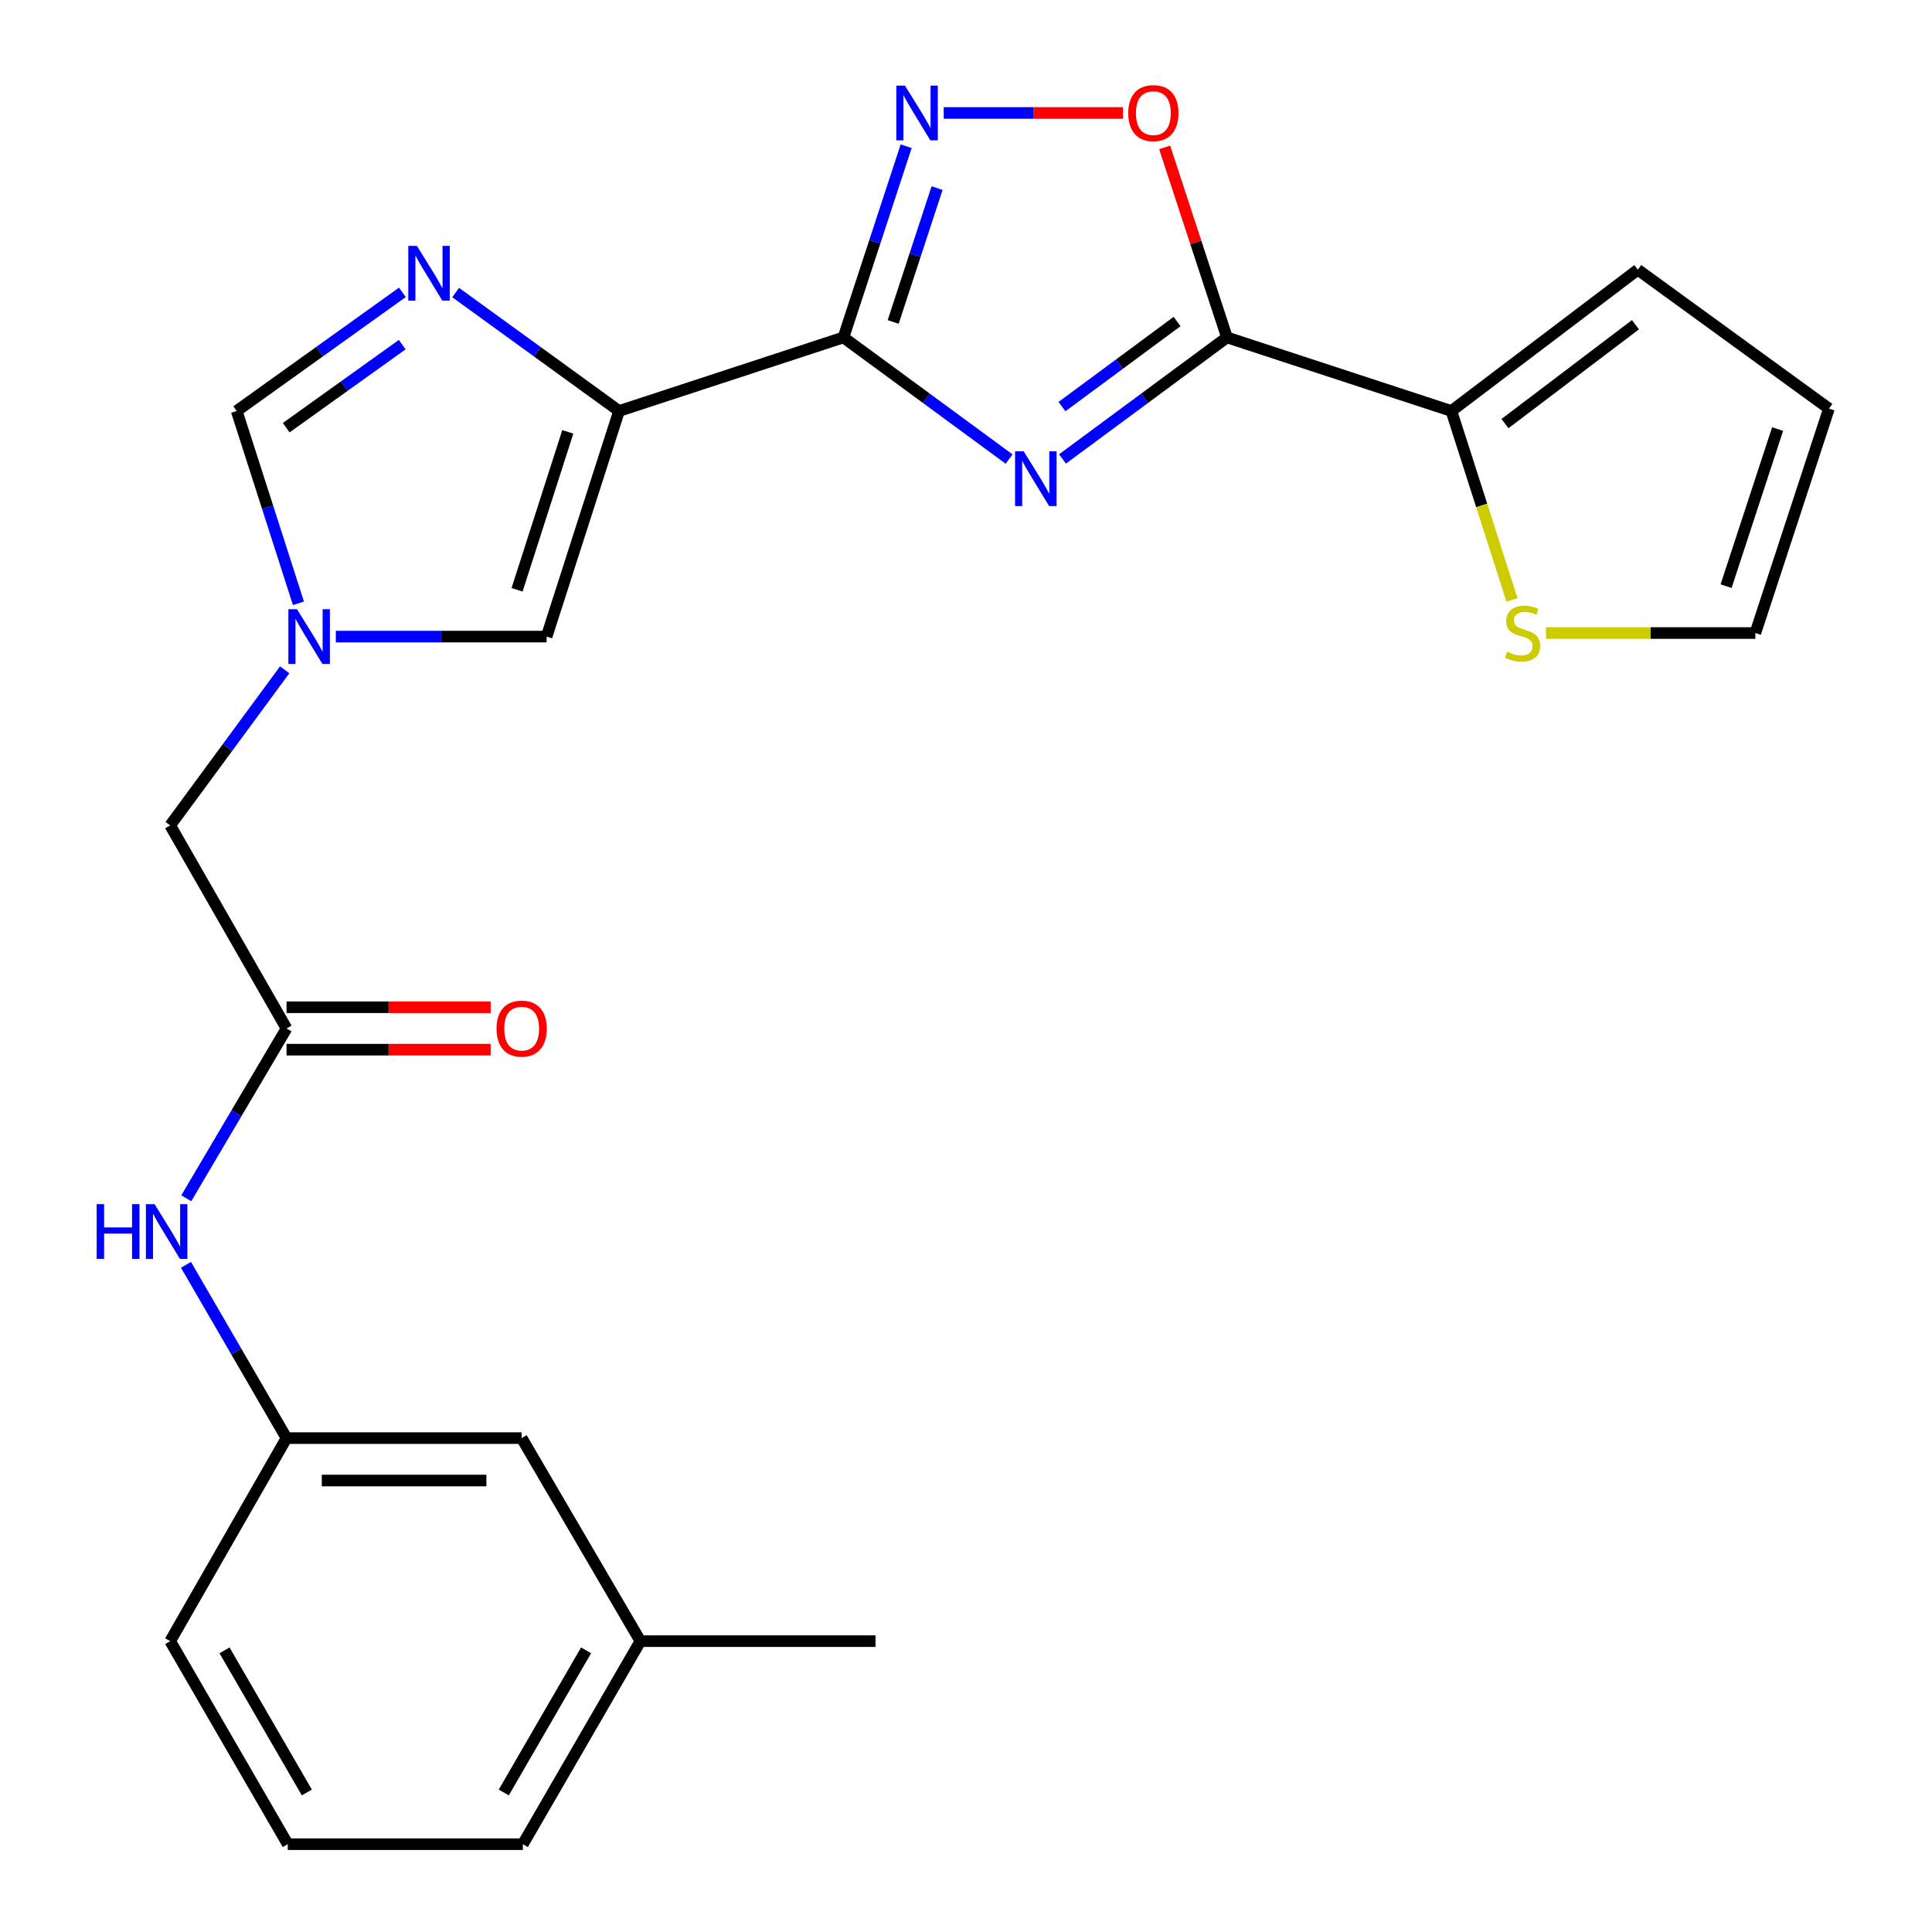 <?xml version='1.0' encoding='iso-8859-1'?>
<svg version='1.1' baseProfile='full'
              xmlns='http://www.w3.org/2000/svg'
                      xmlns:rdkit='http://www.rdkit.org/xml'
                      xmlns:xlink='http://www.w3.org/1999/xlink'
                  xml:space='preserve'
width='1000px' height='1000px' viewBox='0 0 1000 1000'>
<!-- END OF HEADER -->
<rect style='opacity:1.0;fill:#FFFFFF;stroke:none' width='1000' height='1000' x='0' y='0'> </rect>
<path class='bond-0' d='M 522.308,237.606 L 479.441,206.125' style='fill:none;fill-rule:evenodd;stroke:#0000FF;stroke-width:6px;stroke-linecap:butt;stroke-linejoin:miter;stroke-opacity:1' />
<path class='bond-0' d='M 479.441,206.125 L 436.575,174.645' style='fill:none;fill-rule:evenodd;stroke:#000000;stroke-width:6px;stroke-linecap:butt;stroke-linejoin:miter;stroke-opacity:1' />
<path class='bond-2' d='M 549.952,237.551 L 592.513,206.098' style='fill:none;fill-rule:evenodd;stroke:#0000FF;stroke-width:6px;stroke-linecap:butt;stroke-linejoin:miter;stroke-opacity:1' />
<path class='bond-2' d='M 592.513,206.098 L 635.075,174.645' style='fill:none;fill-rule:evenodd;stroke:#000000;stroke-width:6px;stroke-linecap:butt;stroke-linejoin:miter;stroke-opacity:1' />
<path class='bond-2' d='M 549.671,210.457 L 579.464,188.44' style='fill:none;fill-rule:evenodd;stroke:#0000FF;stroke-width:6px;stroke-linecap:butt;stroke-linejoin:miter;stroke-opacity:1' />
<path class='bond-2' d='M 579.464,188.44 L 609.257,166.423' style='fill:none;fill-rule:evenodd;stroke:#000000;stroke-width:6px;stroke-linecap:butt;stroke-linejoin:miter;stroke-opacity:1' />
<path class='bond-1' d='M 436.575,174.645 L 320.424,212.728' style='fill:none;fill-rule:evenodd;stroke:#000000;stroke-width:6px;stroke-linecap:butt;stroke-linejoin:miter;stroke-opacity:1' />
<path class='bond-3' d='M 436.575,174.645 L 452.799,125.166' style='fill:none;fill-rule:evenodd;stroke:#000000;stroke-width:6px;stroke-linecap:butt;stroke-linejoin:miter;stroke-opacity:1' />
<path class='bond-3' d='M 452.799,125.166 L 469.024,75.687' style='fill:none;fill-rule:evenodd;stroke:#0000FF;stroke-width:6px;stroke-linecap:butt;stroke-linejoin:miter;stroke-opacity:1' />
<path class='bond-3' d='M 462.306,166.643 L 473.663,132.007' style='fill:none;fill-rule:evenodd;stroke:#000000;stroke-width:6px;stroke-linecap:butt;stroke-linejoin:miter;stroke-opacity:1' />
<path class='bond-3' d='M 473.663,132.007 L 485.02,97.372' style='fill:none;fill-rule:evenodd;stroke:#0000FF;stroke-width:6px;stroke-linecap:butt;stroke-linejoin:miter;stroke-opacity:1' />
<path class='bond-4' d='M 320.424,212.728 L 278.136,182.077' style='fill:none;fill-rule:evenodd;stroke:#000000;stroke-width:6px;stroke-linecap:butt;stroke-linejoin:miter;stroke-opacity:1' />
<path class='bond-4' d='M 278.136,182.077 L 235.847,151.427' style='fill:none;fill-rule:evenodd;stroke:#0000FF;stroke-width:6px;stroke-linecap:butt;stroke-linejoin:miter;stroke-opacity:1' />
<path class='bond-7' d='M 320.424,212.728 L 282.915,329.501' style='fill:none;fill-rule:evenodd;stroke:#000000;stroke-width:6px;stroke-linecap:butt;stroke-linejoin:miter;stroke-opacity:1' />
<path class='bond-7' d='M 293.893,223.529 L 267.636,305.27' style='fill:none;fill-rule:evenodd;stroke:#000000;stroke-width:6px;stroke-linecap:butt;stroke-linejoin:miter;stroke-opacity:1' />
<path class='bond-5' d='M 635.075,174.645 L 618.949,125.466' style='fill:none;fill-rule:evenodd;stroke:#000000;stroke-width:6px;stroke-linecap:butt;stroke-linejoin:miter;stroke-opacity:1' />
<path class='bond-5' d='M 618.949,125.466 L 602.822,76.287' style='fill:none;fill-rule:evenodd;stroke:#FF0000;stroke-width:6px;stroke-linecap:butt;stroke-linejoin:miter;stroke-opacity:1' />
<path class='bond-8' d='M 635.075,174.645 L 751.238,212.728' style='fill:none;fill-rule:evenodd;stroke:#000000;stroke-width:6px;stroke-linecap:butt;stroke-linejoin:miter;stroke-opacity:1' />
<path class='bond-25' d='M 488.467,58.47 L 534.867,58.47' style='fill:none;fill-rule:evenodd;stroke:#0000FF;stroke-width:6px;stroke-linecap:butt;stroke-linejoin:miter;stroke-opacity:1' />
<path class='bond-25' d='M 534.867,58.47 L 581.267,58.47' style='fill:none;fill-rule:evenodd;stroke:#FF0000;stroke-width:6px;stroke-linecap:butt;stroke-linejoin:miter;stroke-opacity:1' />
<path class='bond-9' d='M 208.269,151.324 L 165.389,182.026' style='fill:none;fill-rule:evenodd;stroke:#0000FF;stroke-width:6px;stroke-linecap:butt;stroke-linejoin:miter;stroke-opacity:1' />
<path class='bond-9' d='M 165.389,182.026 L 122.509,212.728' style='fill:none;fill-rule:evenodd;stroke:#000000;stroke-width:6px;stroke-linecap:butt;stroke-linejoin:miter;stroke-opacity:1' />
<path class='bond-9' d='M 208.187,178.387 L 178.171,199.878' style='fill:none;fill-rule:evenodd;stroke:#0000FF;stroke-width:6px;stroke-linecap:butt;stroke-linejoin:miter;stroke-opacity:1' />
<path class='bond-9' d='M 178.171,199.878 L 148.155,221.37' style='fill:none;fill-rule:evenodd;stroke:#000000;stroke-width:6px;stroke-linecap:butt;stroke-linejoin:miter;stroke-opacity:1' />
<path class='bond-6' d='M 173.819,329.501 L 228.367,329.501' style='fill:none;fill-rule:evenodd;stroke:#0000FF;stroke-width:6px;stroke-linecap:butt;stroke-linejoin:miter;stroke-opacity:1' />
<path class='bond-6' d='M 228.367,329.501 L 282.915,329.501' style='fill:none;fill-rule:evenodd;stroke:#000000;stroke-width:6px;stroke-linecap:butt;stroke-linejoin:miter;stroke-opacity:1' />
<path class='bond-13' d='M 147.352,346.694 L 117.719,386.957' style='fill:none;fill-rule:evenodd;stroke:#0000FF;stroke-width:6px;stroke-linecap:butt;stroke-linejoin:miter;stroke-opacity:1' />
<path class='bond-13' d='M 117.719,386.957 L 88.086,427.22' style='fill:none;fill-rule:evenodd;stroke:#000000;stroke-width:6px;stroke-linecap:butt;stroke-linejoin:miter;stroke-opacity:1' />
<path class='bond-27' d='M 154.475,312.274 L 138.492,262.501' style='fill:none;fill-rule:evenodd;stroke:#0000FF;stroke-width:6px;stroke-linecap:butt;stroke-linejoin:miter;stroke-opacity:1' />
<path class='bond-27' d='M 138.492,262.501 L 122.509,212.728' style='fill:none;fill-rule:evenodd;stroke:#000000;stroke-width:6px;stroke-linecap:butt;stroke-linejoin:miter;stroke-opacity:1' />
<path class='bond-11' d='M 751.238,212.728 L 766.921,261.624' style='fill:none;fill-rule:evenodd;stroke:#000000;stroke-width:6px;stroke-linecap:butt;stroke-linejoin:miter;stroke-opacity:1' />
<path class='bond-11' d='M 766.921,261.624 L 782.604,310.521' style='fill:none;fill-rule:evenodd;stroke:#CCCC00;stroke-width:6px;stroke-linecap:butt;stroke-linejoin:miter;stroke-opacity:1' />
<path class='bond-14' d='M 751.238,212.728 L 847.725,139.6' style='fill:none;fill-rule:evenodd;stroke:#000000;stroke-width:6px;stroke-linecap:butt;stroke-linejoin:miter;stroke-opacity:1' />
<path class='bond-14' d='M 778.973,219.257 L 846.514,168.068' style='fill:none;fill-rule:evenodd;stroke:#000000;stroke-width:6px;stroke-linecap:butt;stroke-linejoin:miter;stroke-opacity:1' />
<path class='bond-10' d='M 148.308,532.331 L 88.086,427.22' style='fill:none;fill-rule:evenodd;stroke:#000000;stroke-width:6px;stroke-linecap:butt;stroke-linejoin:miter;stroke-opacity:1' />
<path class='bond-12' d='M 148.308,532.331 L 122.363,576.275' style='fill:none;fill-rule:evenodd;stroke:#000000;stroke-width:6px;stroke-linecap:butt;stroke-linejoin:miter;stroke-opacity:1' />
<path class='bond-12' d='M 122.363,576.275 L 96.418,620.219' style='fill:none;fill-rule:evenodd;stroke:#0000FF;stroke-width:6px;stroke-linecap:butt;stroke-linejoin:miter;stroke-opacity:1' />
<path class='bond-16' d='M 148.308,543.31 L 201.137,543.31' style='fill:none;fill-rule:evenodd;stroke:#000000;stroke-width:6px;stroke-linecap:butt;stroke-linejoin:miter;stroke-opacity:1' />
<path class='bond-16' d='M 201.137,543.31 L 253.967,543.31' style='fill:none;fill-rule:evenodd;stroke:#FF0000;stroke-width:6px;stroke-linecap:butt;stroke-linejoin:miter;stroke-opacity:1' />
<path class='bond-16' d='M 148.308,521.353 L 201.137,521.353' style='fill:none;fill-rule:evenodd;stroke:#000000;stroke-width:6px;stroke-linecap:butt;stroke-linejoin:miter;stroke-opacity:1' />
<path class='bond-16' d='M 201.137,521.353 L 253.967,521.353' style='fill:none;fill-rule:evenodd;stroke:#FF0000;stroke-width:6px;stroke-linecap:butt;stroke-linejoin:miter;stroke-opacity:1' />
<path class='bond-15' d='M 800.192,327.659 L 854.381,327.659' style='fill:none;fill-rule:evenodd;stroke:#CCCC00;stroke-width:6px;stroke-linecap:butt;stroke-linejoin:miter;stroke-opacity:1' />
<path class='bond-15' d='M 854.381,327.659 L 908.57,327.659' style='fill:none;fill-rule:evenodd;stroke:#000000;stroke-width:6px;stroke-linecap:butt;stroke-linejoin:miter;stroke-opacity:1' />
<path class='bond-17' d='M 96.267,654.681 L 122.288,699.52' style='fill:none;fill-rule:evenodd;stroke:#0000FF;stroke-width:6px;stroke-linecap:butt;stroke-linejoin:miter;stroke-opacity:1' />
<path class='bond-17' d='M 122.288,699.52 L 148.308,744.359' style='fill:none;fill-rule:evenodd;stroke:#000000;stroke-width:6px;stroke-linecap:butt;stroke-linejoin:miter;stroke-opacity:1' />
<path class='bond-18' d='M 847.725,139.6 L 946.664,211.496' style='fill:none;fill-rule:evenodd;stroke:#000000;stroke-width:6px;stroke-linecap:butt;stroke-linejoin:miter;stroke-opacity:1' />
<path class='bond-26' d='M 908.57,327.659 L 946.664,211.496' style='fill:none;fill-rule:evenodd;stroke:#000000;stroke-width:6px;stroke-linecap:butt;stroke-linejoin:miter;stroke-opacity:1' />
<path class='bond-26' d='M 893.42,303.392 L 920.087,222.078' style='fill:none;fill-rule:evenodd;stroke:#000000;stroke-width:6px;stroke-linecap:butt;stroke-linejoin:miter;stroke-opacity:1' />
<path class='bond-19' d='M 148.308,744.359 L 270.009,744.359' style='fill:none;fill-rule:evenodd;stroke:#000000;stroke-width:6px;stroke-linecap:butt;stroke-linejoin:miter;stroke-opacity:1' />
<path class='bond-19' d='M 166.563,766.316 L 251.754,766.316' style='fill:none;fill-rule:evenodd;stroke:#000000;stroke-width:6px;stroke-linecap:butt;stroke-linejoin:miter;stroke-opacity:1' />
<path class='bond-22' d='M 148.308,744.359 L 88.086,849.458' style='fill:none;fill-rule:evenodd;stroke:#000000;stroke-width:6px;stroke-linecap:butt;stroke-linejoin:miter;stroke-opacity:1' />
<path class='bond-20' d='M 270.009,744.359 L 331.476,849.458' style='fill:none;fill-rule:evenodd;stroke:#000000;stroke-width:6px;stroke-linecap:butt;stroke-linejoin:miter;stroke-opacity:1' />
<path class='bond-24' d='M 331.476,849.458 L 453.164,849.458' style='fill:none;fill-rule:evenodd;stroke:#000000;stroke-width:6px;stroke-linecap:butt;stroke-linejoin:miter;stroke-opacity:1' />
<path class='bond-28' d='M 331.476,849.458 L 270.631,954.545' style='fill:none;fill-rule:evenodd;stroke:#000000;stroke-width:6px;stroke-linecap:butt;stroke-linejoin:miter;stroke-opacity:1' />
<path class='bond-28' d='M 303.347,854.22 L 260.756,927.781' style='fill:none;fill-rule:evenodd;stroke:#000000;stroke-width:6px;stroke-linecap:butt;stroke-linejoin:miter;stroke-opacity:1' />
<path class='bond-21' d='M 148.943,954.545 L 88.086,849.458' style='fill:none;fill-rule:evenodd;stroke:#000000;stroke-width:6px;stroke-linecap:butt;stroke-linejoin:miter;stroke-opacity:1' />
<path class='bond-21' d='M 158.815,927.779 L 116.215,854.218' style='fill:none;fill-rule:evenodd;stroke:#000000;stroke-width:6px;stroke-linecap:butt;stroke-linejoin:miter;stroke-opacity:1' />
<path class='bond-23' d='M 148.943,954.545 L 270.631,954.545' style='fill:none;fill-rule:evenodd;stroke:#000000;stroke-width:6px;stroke-linecap:butt;stroke-linejoin:miter;stroke-opacity:1' />
<path  class='atom-0' d='M 529.876 233.601
L 539.156 248.601
Q 540.076 250.081, 541.556 252.761
Q 543.036 255.441, 543.116 255.601
L 543.116 233.601
L 546.876 233.601
L 546.876 261.921
L 542.996 261.921
L 533.036 245.521
Q 531.876 243.601, 530.636 241.401
Q 529.436 239.201, 529.076 238.521
L 529.076 261.921
L 525.396 261.921
L 525.396 233.601
L 529.876 233.601
' fill='#0000FF'/>
<path  class='atom-4' d='M 468.409 44.31
L 477.689 59.31
Q 478.609 60.79, 480.089 63.47
Q 481.569 66.15, 481.649 66.31
L 481.649 44.31
L 485.409 44.31
L 485.409 72.63
L 481.529 72.63
L 471.569 56.23
Q 470.409 54.31, 469.169 52.11
Q 467.969 49.91, 467.609 49.23
L 467.609 72.63
L 463.929 72.63
L 463.929 44.31
L 468.409 44.31
' fill='#0000FF'/>
<path  class='atom-5' d='M 215.81 127.282
L 225.09 142.282
Q 226.01 143.762, 227.49 146.442
Q 228.97 149.122, 229.05 149.282
L 229.05 127.282
L 232.81 127.282
L 232.81 155.602
L 228.93 155.602
L 218.97 139.202
Q 217.81 137.282, 216.57 135.082
Q 215.37 132.882, 215.01 132.202
L 215.01 155.602
L 211.33 155.602
L 211.33 127.282
L 215.81 127.282
' fill='#0000FF'/>
<path  class='atom-6' d='M 583.98 58.55
Q 583.98 51.75, 587.34 47.95
Q 590.7 44.15, 596.98 44.15
Q 603.26 44.15, 606.62 47.95
Q 609.98 51.75, 609.98 58.55
Q 609.98 65.43, 606.58 69.35
Q 603.18 73.23, 596.98 73.23
Q 590.74 73.23, 587.34 69.35
Q 583.98 65.47, 583.98 58.55
M 596.98 70.03
Q 601.3 70.03, 603.62 67.15
Q 605.98 64.23, 605.98 58.55
Q 605.98 52.99, 603.62 50.19
Q 601.3 47.35, 596.98 47.35
Q 592.66 47.35, 590.3 50.15
Q 587.98 52.95, 587.98 58.55
Q 587.98 64.27, 590.3 67.15
Q 592.66 70.03, 596.98 70.03
' fill='#FF0000'/>
<path  class='atom-7' d='M 153.746 315.341
L 163.026 330.341
Q 163.946 331.821, 165.426 334.501
Q 166.906 337.181, 166.986 337.341
L 166.986 315.341
L 170.746 315.341
L 170.746 343.661
L 166.866 343.661
L 156.906 327.261
Q 155.746 325.341, 154.506 323.141
Q 153.306 320.941, 152.946 320.261
L 152.946 343.661
L 149.266 343.661
L 149.266 315.341
L 153.746 315.341
' fill='#0000FF'/>
<path  class='atom-12' d='M 780.101 337.379
Q 780.421 337.499, 781.741 338.059
Q 783.061 338.619, 784.501 338.979
Q 785.981 339.299, 787.421 339.299
Q 790.101 339.299, 791.661 338.019
Q 793.221 336.699, 793.221 334.419
Q 793.221 332.859, 792.421 331.899
Q 791.661 330.939, 790.461 330.419
Q 789.261 329.899, 787.261 329.299
Q 784.741 328.539, 783.221 327.819
Q 781.741 327.099, 780.661 325.579
Q 779.621 324.059, 779.621 321.499
Q 779.621 317.939, 782.021 315.739
Q 784.461 313.539, 789.261 313.539
Q 792.541 313.539, 796.261 315.099
L 795.341 318.179
Q 791.941 316.779, 789.381 316.779
Q 786.621 316.779, 785.101 317.939
Q 783.581 319.059, 783.621 321.019
Q 783.621 322.539, 784.381 323.459
Q 785.181 324.379, 786.301 324.899
Q 787.461 325.419, 789.381 326.019
Q 791.941 326.819, 793.461 327.619
Q 794.981 328.419, 796.061 330.059
Q 797.181 331.659, 797.181 334.419
Q 797.181 338.339, 794.541 340.459
Q 791.941 342.539, 787.581 342.539
Q 785.061 342.539, 783.141 341.979
Q 781.261 341.459, 779.021 340.539
L 780.101 337.379
' fill='#CCCC00'/>
<path  class='atom-13' d='M 50.036 623.27
L 53.876 623.27
L 53.876 635.31
L 68.356 635.31
L 68.356 623.27
L 72.196 623.27
L 72.196 651.59
L 68.356 651.59
L 68.356 638.51
L 53.876 638.51
L 53.876 651.59
L 50.036 651.59
L 50.036 623.27
' fill='#0000FF'/>
<path  class='atom-13' d='M 79.996 623.27
L 89.276 638.27
Q 90.196 639.75, 91.676 642.43
Q 93.156 645.11, 93.236 645.27
L 93.236 623.27
L 96.996 623.27
L 96.996 651.59
L 93.116 651.59
L 83.156 635.19
Q 81.996 633.27, 80.756 631.07
Q 79.556 628.87, 79.196 628.19
L 79.196 651.59
L 75.516 651.59
L 75.516 623.27
L 79.996 623.27
' fill='#0000FF'/>
<path  class='atom-17' d='M 257.009 532.411
Q 257.009 525.611, 260.369 521.811
Q 263.729 518.011, 270.009 518.011
Q 276.289 518.011, 279.649 521.811
Q 283.009 525.611, 283.009 532.411
Q 283.009 539.291, 279.609 543.211
Q 276.209 547.091, 270.009 547.091
Q 263.769 547.091, 260.369 543.211
Q 257.009 539.331, 257.009 532.411
M 270.009 543.891
Q 274.329 543.891, 276.649 541.011
Q 279.009 538.091, 279.009 532.411
Q 279.009 526.851, 276.649 524.051
Q 274.329 521.211, 270.009 521.211
Q 265.689 521.211, 263.329 524.011
Q 261.009 526.811, 261.009 532.411
Q 261.009 538.131, 263.329 541.011
Q 265.689 543.891, 270.009 543.891
' fill='#FF0000'/>
</svg>
